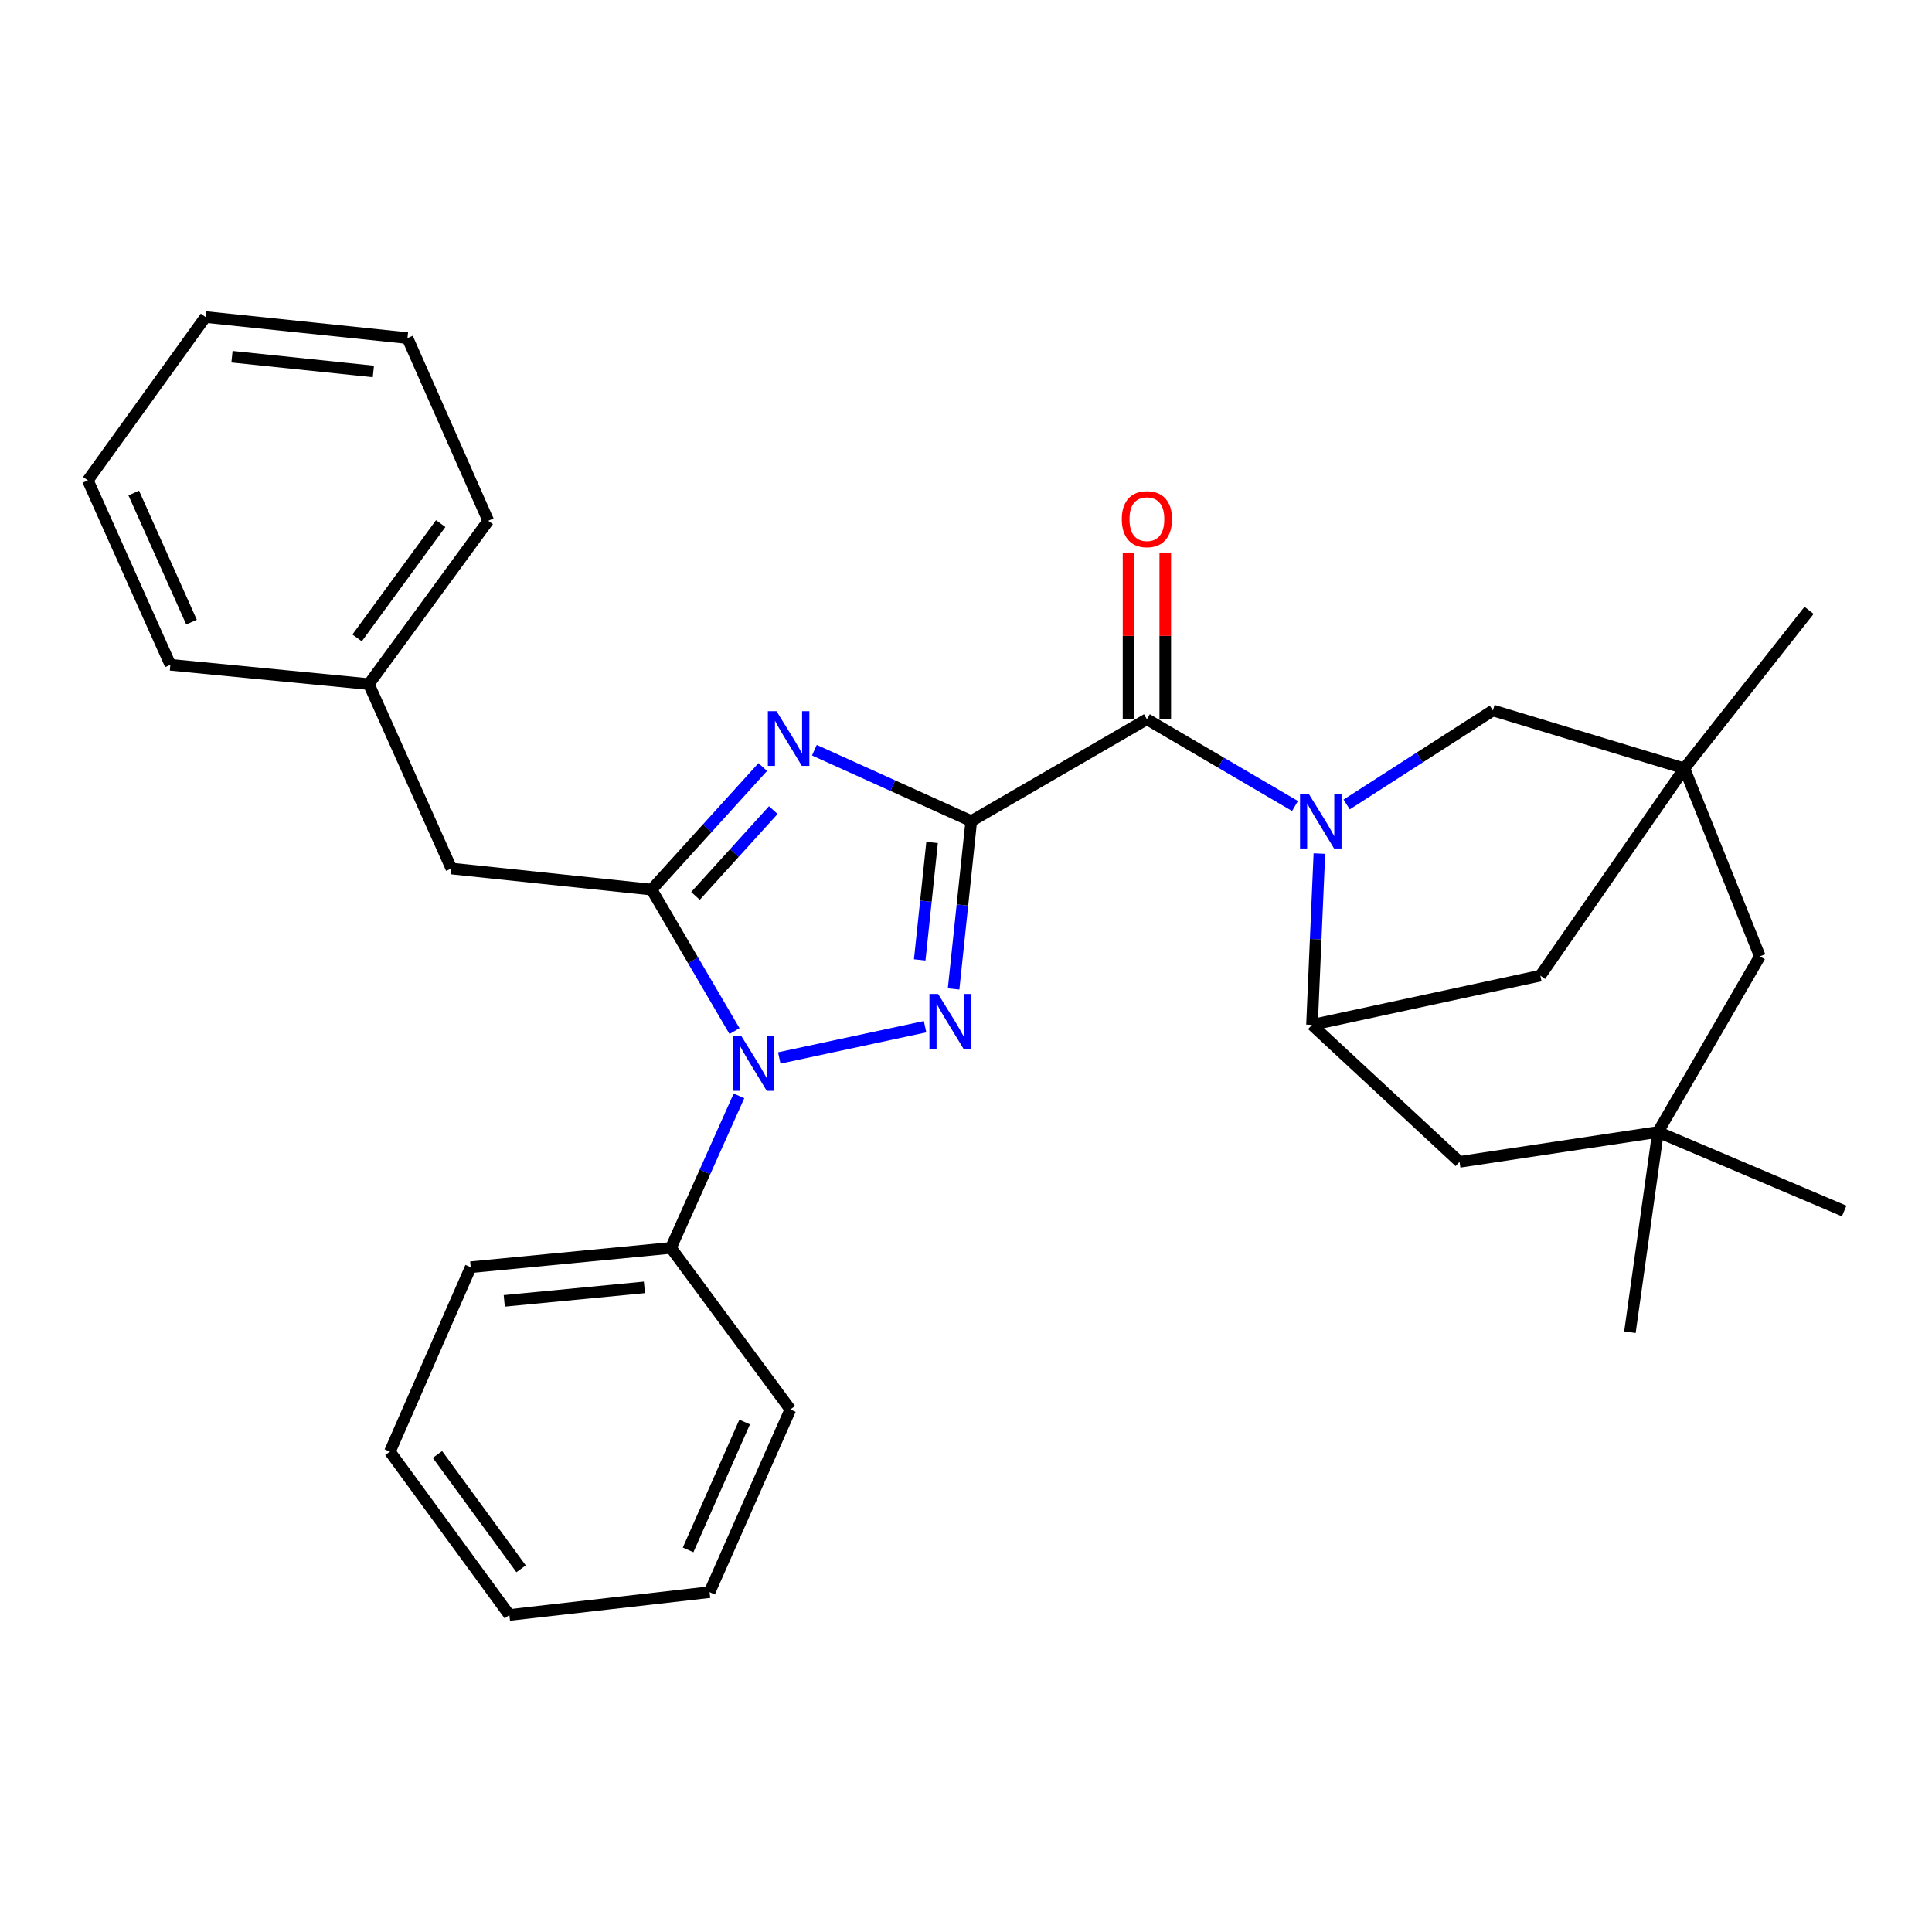 <?xml version='1.0' encoding='iso-8859-1'?>
<svg version='1.1' baseProfile='full'
              xmlns='http://www.w3.org/2000/svg'
                      xmlns:rdkit='http://www.rdkit.org/xml'
                      xmlns:xlink='http://www.w3.org/1999/xlink'
                  xml:space='preserve'
width='1000px' height='1000px' viewBox='0 0 1000 1000'>
<!-- END OF HEADER -->
<rect style='opacity:1.0;fill:#FFFFFF;stroke:none' width='1000' height='1000' x='0' y='0'> </rect>
<path class='bond-0' d='M 755.455,601.367 L 679.087,530.459' style='fill:none;fill-rule:evenodd;stroke:#000000;stroke-width:6px;stroke-linecap:butt;stroke-linejoin:miter;stroke-opacity:1' />
<path class='bond-1' d='M 755.455,601.367 L 858.185,585.905' style='fill:none;fill-rule:evenodd;stroke:#000000;stroke-width:6px;stroke-linecap:butt;stroke-linejoin:miter;stroke-opacity:1' />
<path class='bond-2' d='M 593.636,372.272 L 631.964,394.728' style='fill:none;fill-rule:evenodd;stroke:#000000;stroke-width:6px;stroke-linecap:butt;stroke-linejoin:miter;stroke-opacity:1' />
<path class='bond-2' d='M 631.964,394.728 L 670.291,417.184' style='fill:none;fill-rule:evenodd;stroke:#0000FF;stroke-width:6px;stroke-linecap:butt;stroke-linejoin:miter;stroke-opacity:1' />
<path class='bond-3' d='M 603.141,372.272 L 603.141,329.129' style='fill:none;fill-rule:evenodd;stroke:#000000;stroke-width:6px;stroke-linecap:butt;stroke-linejoin:miter;stroke-opacity:1' />
<path class='bond-3' d='M 603.141,329.129 L 603.141,285.986' style='fill:none;fill-rule:evenodd;stroke:#FF0000;stroke-width:6px;stroke-linecap:butt;stroke-linejoin:miter;stroke-opacity:1' />
<path class='bond-3' d='M 584.131,372.272 L 584.131,329.129' style='fill:none;fill-rule:evenodd;stroke:#000000;stroke-width:6px;stroke-linecap:butt;stroke-linejoin:miter;stroke-opacity:1' />
<path class='bond-3' d='M 584.131,329.129 L 584.131,285.986' style='fill:none;fill-rule:evenodd;stroke:#FF0000;stroke-width:6px;stroke-linecap:butt;stroke-linejoin:miter;stroke-opacity:1' />
<path class='bond-4' d='M 593.636,372.272 L 502.725,425.005' style='fill:none;fill-rule:evenodd;stroke:#000000;stroke-width:6px;stroke-linecap:butt;stroke-linejoin:miter;stroke-opacity:1' />
<path class='bond-5' d='M 682.914,441.803 L 681,486.131' style='fill:none;fill-rule:evenodd;stroke:#0000FF;stroke-width:6px;stroke-linecap:butt;stroke-linejoin:miter;stroke-opacity:1' />
<path class='bond-5' d='M 681,486.131 L 679.087,530.459' style='fill:none;fill-rule:evenodd;stroke:#000000;stroke-width:6px;stroke-linecap:butt;stroke-linejoin:miter;stroke-opacity:1' />
<path class='bond-6' d='M 697.027,416.397 L 734.875,392.064' style='fill:none;fill-rule:evenodd;stroke:#0000FF;stroke-width:6px;stroke-linecap:butt;stroke-linejoin:miter;stroke-opacity:1' />
<path class='bond-6' d='M 734.875,392.064 L 772.723,367.731' style='fill:none;fill-rule:evenodd;stroke:#000000;stroke-width:6px;stroke-linecap:butt;stroke-linejoin:miter;stroke-opacity:1' />
<path class='bond-7' d='M 679.087,530.459 L 797.278,504.995' style='fill:none;fill-rule:evenodd;stroke:#000000;stroke-width:6px;stroke-linecap:butt;stroke-linejoin:miter;stroke-opacity:1' />
<path class='bond-8' d='M 403.348,547.591 L 478.813,531.418' style='fill:none;fill-rule:evenodd;stroke:#0000FF;stroke-width:6px;stroke-linecap:butt;stroke-linejoin:miter;stroke-opacity:1' />
<path class='bond-9' d='M 380.179,533.683 L 358.726,497.071' style='fill:none;fill-rule:evenodd;stroke:#0000FF;stroke-width:6px;stroke-linecap:butt;stroke-linejoin:miter;stroke-opacity:1' />
<path class='bond-9' d='M 358.726,497.071 L 337.272,460.459' style='fill:none;fill-rule:evenodd;stroke:#000000;stroke-width:6px;stroke-linecap:butt;stroke-linejoin:miter;stroke-opacity:1' />
<path class='bond-10' d='M 382.496,567.226 L 364.885,606.57' style='fill:none;fill-rule:evenodd;stroke:#0000FF;stroke-width:6px;stroke-linecap:butt;stroke-linejoin:miter;stroke-opacity:1' />
<path class='bond-10' d='M 364.885,606.57 L 347.274,645.914' style='fill:none;fill-rule:evenodd;stroke:#000000;stroke-width:6px;stroke-linecap:butt;stroke-linejoin:miter;stroke-opacity:1' />
<path class='bond-11' d='M 493.58,511.867 L 498.152,468.436' style='fill:none;fill-rule:evenodd;stroke:#0000FF;stroke-width:6px;stroke-linecap:butt;stroke-linejoin:miter;stroke-opacity:1' />
<path class='bond-11' d='M 498.152,468.436 L 502.725,425.005' style='fill:none;fill-rule:evenodd;stroke:#000000;stroke-width:6px;stroke-linecap:butt;stroke-linejoin:miter;stroke-opacity:1' />
<path class='bond-11' d='M 476.046,496.847 L 479.247,466.445' style='fill:none;fill-rule:evenodd;stroke:#0000FF;stroke-width:6px;stroke-linecap:butt;stroke-linejoin:miter;stroke-opacity:1' />
<path class='bond-11' d='M 479.247,466.445 L 482.447,436.044' style='fill:none;fill-rule:evenodd;stroke:#000000;stroke-width:6px;stroke-linecap:butt;stroke-linejoin:miter;stroke-opacity:1' />
<path class='bond-12' d='M 502.725,425.005 L 462.12,406.652' style='fill:none;fill-rule:evenodd;stroke:#000000;stroke-width:6px;stroke-linecap:butt;stroke-linejoin:miter;stroke-opacity:1' />
<path class='bond-12' d='M 462.12,406.652 L 421.514,388.3' style='fill:none;fill-rule:evenodd;stroke:#0000FF;stroke-width:6px;stroke-linecap:butt;stroke-linejoin:miter;stroke-opacity:1' />
<path class='bond-13' d='M 394.802,397.025 L 366.037,428.742' style='fill:none;fill-rule:evenodd;stroke:#0000FF;stroke-width:6px;stroke-linecap:butt;stroke-linejoin:miter;stroke-opacity:1' />
<path class='bond-13' d='M 366.037,428.742 L 337.272,460.459' style='fill:none;fill-rule:evenodd;stroke:#000000;stroke-width:6px;stroke-linecap:butt;stroke-linejoin:miter;stroke-opacity:1' />
<path class='bond-13' d='M 400.254,419.311 L 380.119,441.513' style='fill:none;fill-rule:evenodd;stroke:#0000FF;stroke-width:6px;stroke-linecap:butt;stroke-linejoin:miter;stroke-opacity:1' />
<path class='bond-13' d='M 380.119,441.513 L 359.983,463.715' style='fill:none;fill-rule:evenodd;stroke:#000000;stroke-width:6px;stroke-linecap:butt;stroke-linejoin:miter;stroke-opacity:1' />
<path class='bond-14' d='M 337.272,460.459 L 233.635,449.549' style='fill:none;fill-rule:evenodd;stroke:#000000;stroke-width:6px;stroke-linecap:butt;stroke-linejoin:miter;stroke-opacity:1' />
<path class='bond-15' d='M 201.814,751.368 L 263.639,835.911' style='fill:none;fill-rule:evenodd;stroke:#000000;stroke-width:6px;stroke-linecap:butt;stroke-linejoin:miter;stroke-opacity:1' />
<path class='bond-15' d='M 226.432,752.828 L 269.71,812.008' style='fill:none;fill-rule:evenodd;stroke:#000000;stroke-width:6px;stroke-linecap:butt;stroke-linejoin:miter;stroke-opacity:1' />
<path class='bond-16' d='M 201.814,751.368 L 243.636,655.905' style='fill:none;fill-rule:evenodd;stroke:#000000;stroke-width:6px;stroke-linecap:butt;stroke-linejoin:miter;stroke-opacity:1' />
<path class='bond-17' d='M 263.639,835.911 L 367.277,824.093' style='fill:none;fill-rule:evenodd;stroke:#000000;stroke-width:6px;stroke-linecap:butt;stroke-linejoin:miter;stroke-opacity:1' />
<path class='bond-18' d='M 367.277,824.093 L 409.089,729.549' style='fill:none;fill-rule:evenodd;stroke:#000000;stroke-width:6px;stroke-linecap:butt;stroke-linejoin:miter;stroke-opacity:1' />
<path class='bond-18' d='M 356.163,802.222 L 385.431,736.041' style='fill:none;fill-rule:evenodd;stroke:#000000;stroke-width:6px;stroke-linecap:butt;stroke-linejoin:miter;stroke-opacity:1' />
<path class='bond-19' d='M 233.635,449.549 L 190.904,354.086' style='fill:none;fill-rule:evenodd;stroke:#000000;stroke-width:6px;stroke-linecap:butt;stroke-linejoin:miter;stroke-opacity:1' />
<path class='bond-20' d='M 190.904,354.086 L 252.73,269.543' style='fill:none;fill-rule:evenodd;stroke:#000000;stroke-width:6px;stroke-linecap:butt;stroke-linejoin:miter;stroke-opacity:1' />
<path class='bond-20' d='M 184.833,330.183 L 228.111,271.003' style='fill:none;fill-rule:evenodd;stroke:#000000;stroke-width:6px;stroke-linecap:butt;stroke-linejoin:miter;stroke-opacity:1' />
<path class='bond-21' d='M 190.904,354.086 L 88.185,344.095' style='fill:none;fill-rule:evenodd;stroke:#000000;stroke-width:6px;stroke-linecap:butt;stroke-linejoin:miter;stroke-opacity:1' />
<path class='bond-22' d='M 252.73,269.543 L 210.907,174.999' style='fill:none;fill-rule:evenodd;stroke:#000000;stroke-width:6px;stroke-linecap:butt;stroke-linejoin:miter;stroke-opacity:1' />
<path class='bond-23' d='M 210.907,174.999 L 106.361,164.089' style='fill:none;fill-rule:evenodd;stroke:#000000;stroke-width:6px;stroke-linecap:butt;stroke-linejoin:miter;stroke-opacity:1' />
<path class='bond-23' d='M 193.252,192.27 L 120.07,184.633' style='fill:none;fill-rule:evenodd;stroke:#000000;stroke-width:6px;stroke-linecap:butt;stroke-linejoin:miter;stroke-opacity:1' />
<path class='bond-24' d='M 106.361,164.089 L 45.455,248.632' style='fill:none;fill-rule:evenodd;stroke:#000000;stroke-width:6px;stroke-linecap:butt;stroke-linejoin:miter;stroke-opacity:1' />
<path class='bond-25' d='M 45.455,248.632 L 88.185,344.095' style='fill:none;fill-rule:evenodd;stroke:#000000;stroke-width:6px;stroke-linecap:butt;stroke-linejoin:miter;stroke-opacity:1' />
<path class='bond-25' d='M 69.216,255.185 L 99.127,322.009' style='fill:none;fill-rule:evenodd;stroke:#000000;stroke-width:6px;stroke-linecap:butt;stroke-linejoin:miter;stroke-opacity:1' />
<path class='bond-26' d='M 409.089,729.549 L 347.274,645.914' style='fill:none;fill-rule:evenodd;stroke:#000000;stroke-width:6px;stroke-linecap:butt;stroke-linejoin:miter;stroke-opacity:1' />
<path class='bond-27' d='M 347.274,645.914 L 243.636,655.905' style='fill:none;fill-rule:evenodd;stroke:#000000;stroke-width:6px;stroke-linecap:butt;stroke-linejoin:miter;stroke-opacity:1' />
<path class='bond-27' d='M 333.552,666.335 L 261.006,673.329' style='fill:none;fill-rule:evenodd;stroke:#000000;stroke-width:6px;stroke-linecap:butt;stroke-linejoin:miter;stroke-opacity:1' />
<path class='bond-28' d='M 858.185,585.905 L 910.906,495.005' style='fill:none;fill-rule:evenodd;stroke:#000000;stroke-width:6px;stroke-linecap:butt;stroke-linejoin:miter;stroke-opacity:1' />
<path class='bond-29' d='M 858.185,585.905 L 954.545,626.819' style='fill:none;fill-rule:evenodd;stroke:#000000;stroke-width:6px;stroke-linecap:butt;stroke-linejoin:miter;stroke-opacity:1' />
<path class='bond-30' d='M 858.185,585.905 L 843.642,689.543' style='fill:none;fill-rule:evenodd;stroke:#000000;stroke-width:6px;stroke-linecap:butt;stroke-linejoin:miter;stroke-opacity:1' />
<path class='bond-31' d='M 772.723,367.731 L 871.819,397.725' style='fill:none;fill-rule:evenodd;stroke:#000000;stroke-width:6px;stroke-linecap:butt;stroke-linejoin:miter;stroke-opacity:1' />
<path class='bond-32' d='M 910.906,495.005 L 871.819,397.725' style='fill:none;fill-rule:evenodd;stroke:#000000;stroke-width:6px;stroke-linecap:butt;stroke-linejoin:miter;stroke-opacity:1' />
<path class='bond-33' d='M 871.819,397.725 L 797.278,504.995' style='fill:none;fill-rule:evenodd;stroke:#000000;stroke-width:6px;stroke-linecap:butt;stroke-linejoin:miter;stroke-opacity:1' />
<path class='bond-34' d='M 871.819,397.725 L 936.37,315.907' style='fill:none;fill-rule:evenodd;stroke:#000000;stroke-width:6px;stroke-linecap:butt;stroke-linejoin:miter;stroke-opacity:1' />
<path  class='atom-2' d='M 677.379 410.845
L 686.659 425.845
Q 687.579 427.325, 689.059 430.005
Q 690.539 432.685, 690.619 432.845
L 690.619 410.845
L 694.379 410.845
L 694.379 439.165
L 690.499 439.165
L 680.539 422.765
Q 679.379 420.845, 678.139 418.645
Q 676.939 416.445, 676.579 415.765
L 676.579 439.165
L 672.899 439.165
L 672.899 410.845
L 677.379 410.845
' fill='#0000FF'/>
<path  class='atom-3' d='M 580.636 268.715
Q 580.636 261.915, 583.996 258.115
Q 587.356 254.315, 593.636 254.315
Q 599.916 254.315, 603.276 258.115
Q 606.636 261.915, 606.636 268.715
Q 606.636 275.595, 603.236 279.515
Q 599.836 283.395, 593.636 283.395
Q 587.396 283.395, 583.996 279.515
Q 580.636 275.635, 580.636 268.715
M 593.636 280.195
Q 597.956 280.195, 600.276 277.315
Q 602.636 274.395, 602.636 268.715
Q 602.636 263.155, 600.276 260.355
Q 597.956 257.515, 593.636 257.515
Q 589.316 257.515, 586.956 260.315
Q 584.636 263.115, 584.636 268.715
Q 584.636 274.435, 586.956 277.315
Q 589.316 280.195, 593.636 280.195
' fill='#FF0000'/>
<path  class='atom-5' d='M 383.745 536.291
L 393.025 551.291
Q 393.945 552.771, 395.425 555.451
Q 396.905 558.131, 396.985 558.291
L 396.985 536.291
L 400.745 536.291
L 400.745 564.611
L 396.865 564.611
L 386.905 548.211
Q 385.745 546.291, 384.505 544.091
Q 383.305 541.891, 382.945 541.211
L 382.945 564.611
L 379.265 564.611
L 379.265 536.291
L 383.745 536.291
' fill='#0000FF'/>
<path  class='atom-6' d='M 485.555 514.472
L 494.835 529.472
Q 495.755 530.952, 497.235 533.632
Q 498.715 536.312, 498.795 536.472
L 498.795 514.472
L 502.555 514.472
L 502.555 542.792
L 498.675 542.792
L 488.715 526.392
Q 487.555 524.472, 486.315 522.272
Q 485.115 520.072, 484.755 519.392
L 484.755 542.792
L 481.075 542.792
L 481.075 514.472
L 485.555 514.472
' fill='#0000FF'/>
<path  class='atom-8' d='M 401.921 368.114
L 411.201 383.114
Q 412.121 384.594, 413.601 387.274
Q 415.081 389.954, 415.161 390.114
L 415.161 368.114
L 418.921 368.114
L 418.921 396.434
L 415.041 396.434
L 405.081 380.034
Q 403.921 378.114, 402.681 375.914
Q 401.481 373.714, 401.121 373.034
L 401.121 396.434
L 397.441 396.434
L 397.441 368.114
L 401.921 368.114
' fill='#0000FF'/>
</svg>
